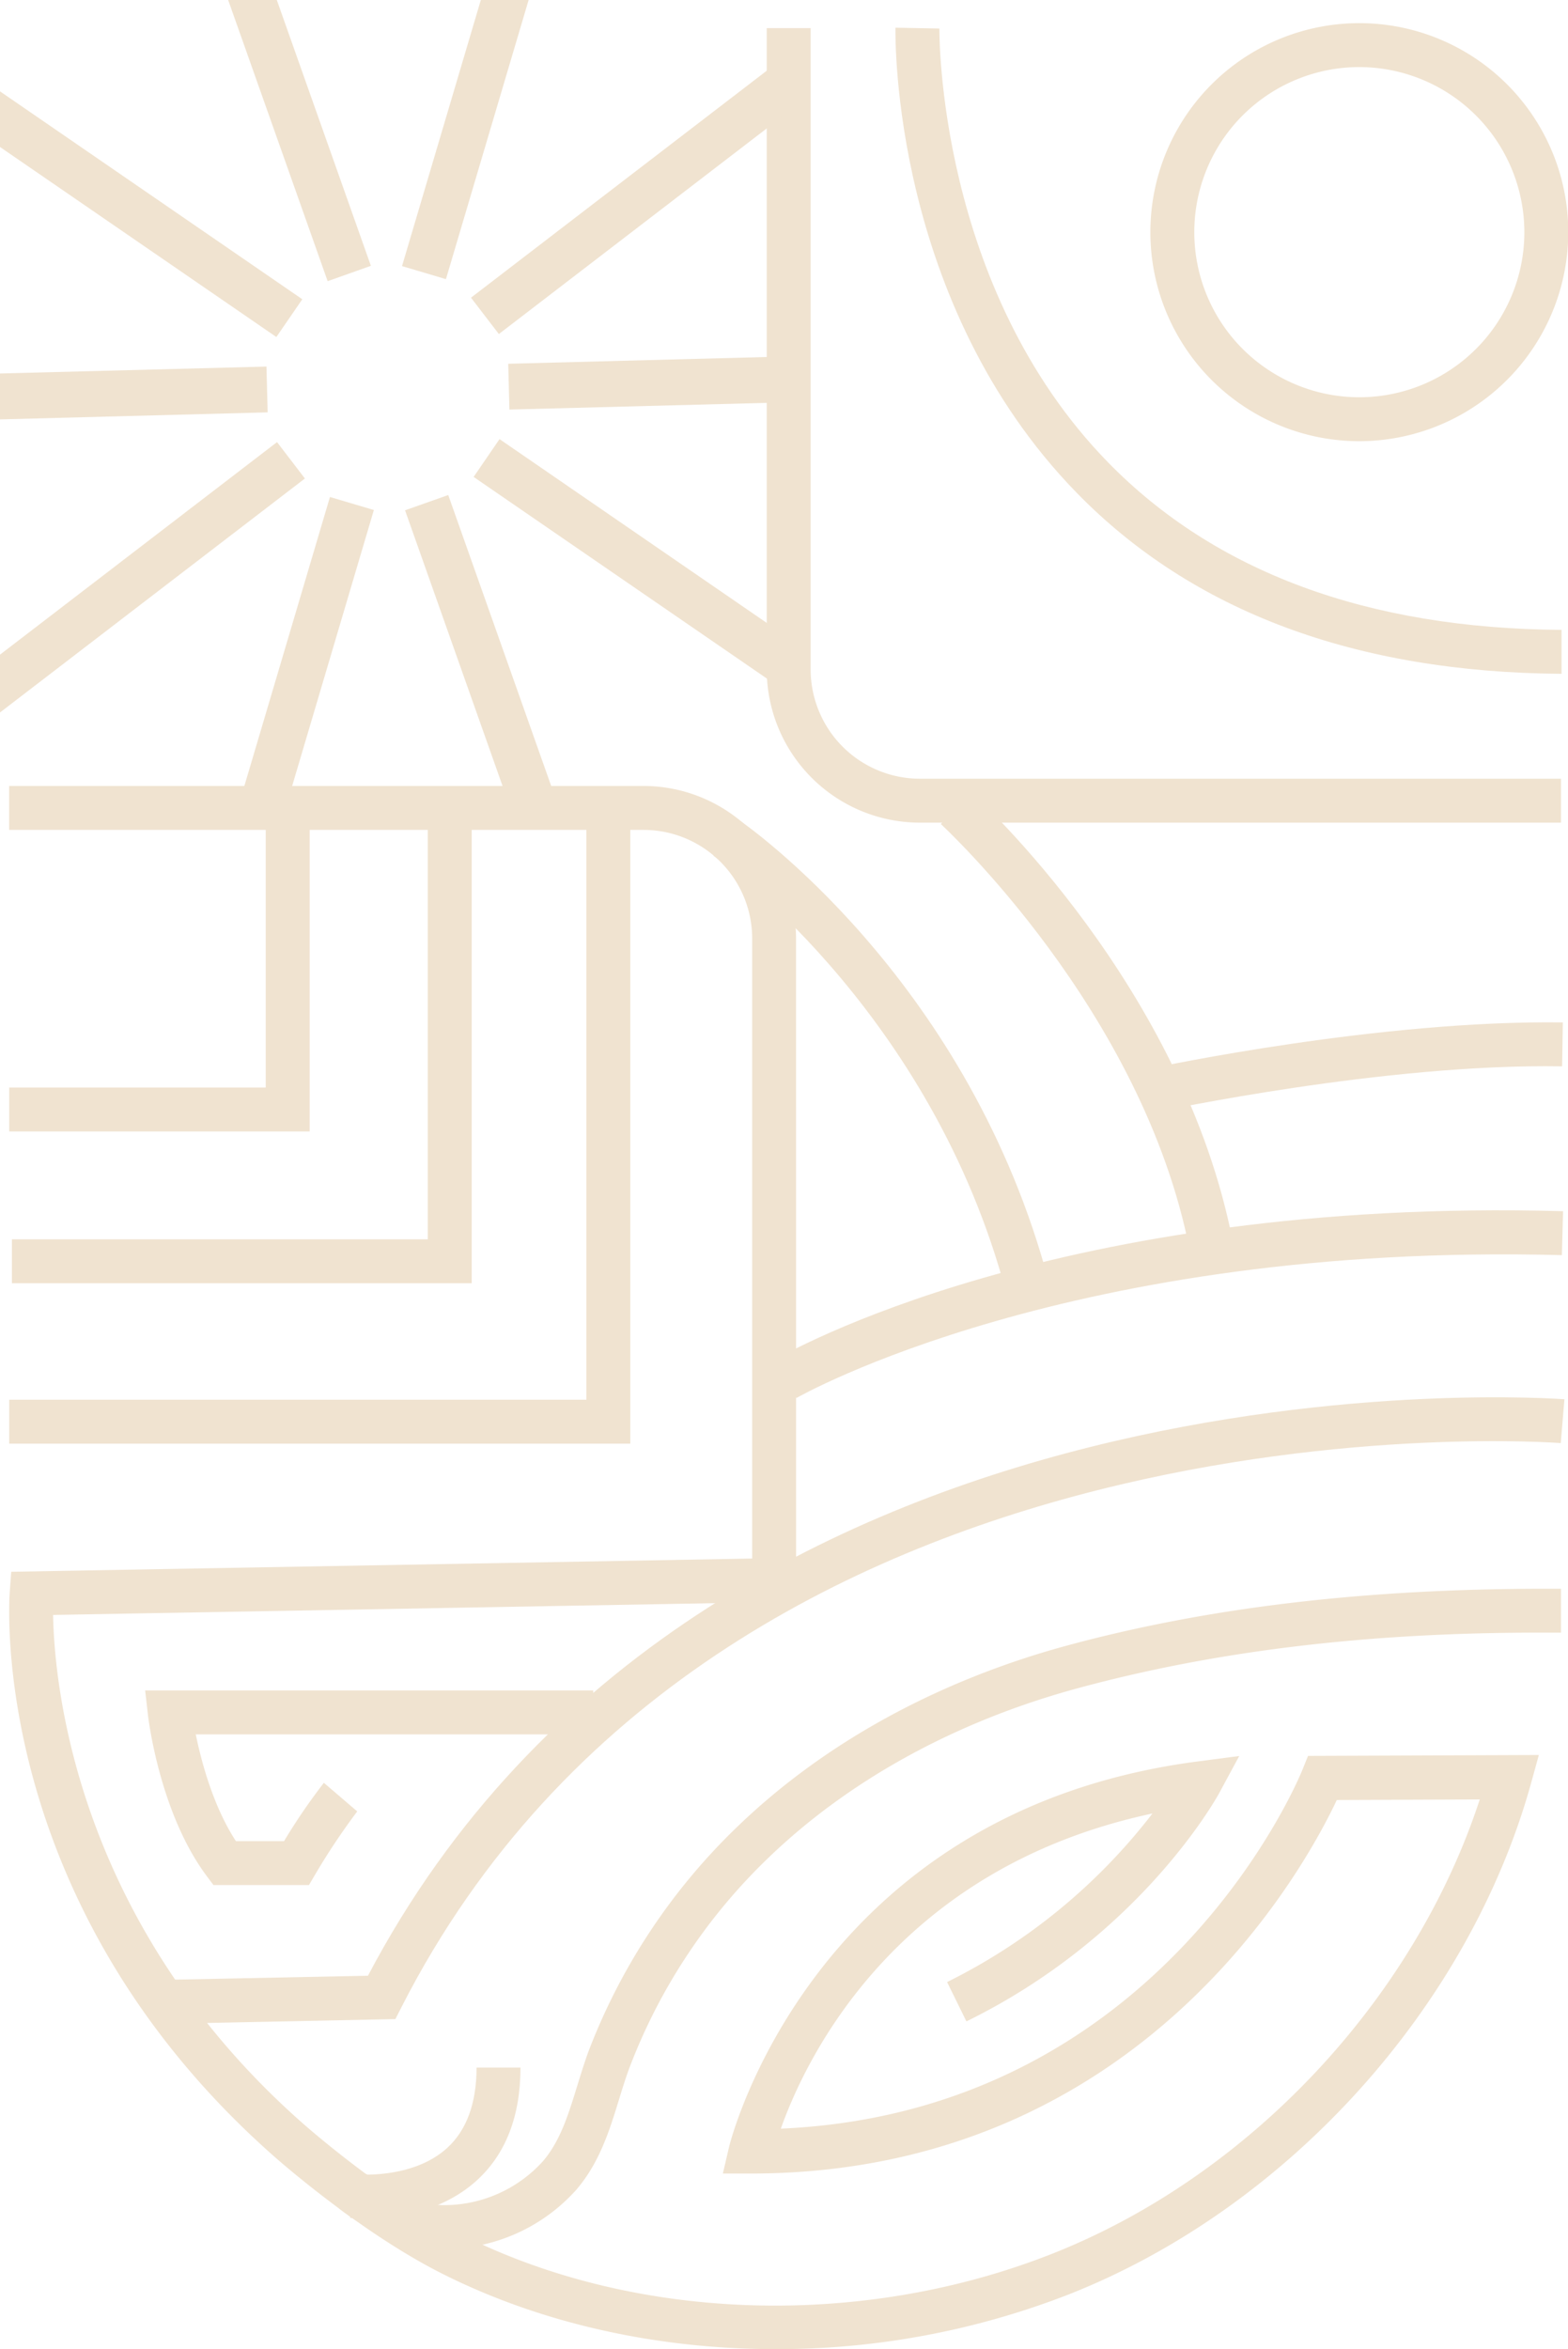 <svg xmlns="http://www.w3.org/2000/svg" viewBox="0 0 279.15 418.08"><defs><style>.cls-1{fill:#f0e3d0;}</style></defs><title>Asset 5</title><g id="Layer_2" data-name="Layer 2"><g id="Layer_1-2" data-name="Layer 1"><path class="cls-1" d="M141.73,281.28h-7.82V167.16a19.34,19.34,0,0,0-19.19-19.46H1.63v-7.82H114.72a27.18,27.18,0,0,1,27,27.28Z"></path><path class="cls-1" d="M277.9,146.41H163.74a27.29,27.29,0,0,1-27.24-27.29V5h7.82V119.12a19.46,19.46,0,0,0,19.42,19.47H277.9Z"></path><path class="cls-1" d="M278,119.92c-36.7-.25-65.76-11.11-86.36-32.26C158.86,54,159.38,6.92,159.42,4.93l7.82.15c0,.45-.45,46,30,77.18,19.09,19.56,46.26,29.61,80.76,29.84Z"></path><path class="cls-1" d="M242,78.52a37.2,37.2,0,1,1,37.2-37.2A37.24,37.24,0,0,1,242,78.52m0-66.58a29.38,29.38,0,1,0,29.38,29.38A29.41,29.41,0,0,0,242,11.94"></path><polygon class="cls-1" points="112.21 256.93 1.64 256.93 1.64 249.11 104.39 249.11 104.39 146.23 112.21 146.23 112.21 256.93"></polygon><polygon class="cls-1" points="83.98 228.38 2.12 228.38 2.12 220.56 76.16 220.56 76.16 145.27 83.98 145.27 83.98 228.38"></polygon><polygon class="cls-1" points="55.13 201.37 1.64 201.37 1.64 193.55 47.31 193.55 47.31 144.06 55.13 144.06 55.13 201.37"></polygon><path class="cls-1" d="M30.9,360.15l-.16-7.82,34.77-.71c60-113.89,211.41-102.71,213-102.59l-.65,7.8c-1.52-.13-149.61-11-206.41,100.43l-1.06,2.08Z"></path><path class="cls-1" d="M178.5,227.79c-14-49.21-51.11-75.24-51.48-75.49l4.42-6.45c1.62,1.11,39.82,27.78,54.59,79.81Z"></path><path class="cls-1" d="M211.82,222.65c-8.29-42.91-44-75.64-44.32-76l5.25-5.8c1.54,1.39,37.95,34.75,46.75,80.27Z"></path><path class="cls-1" d="M206.38,197.82l-1.65-7.64c1.65-.35,40.91-8.66,73.5-8.22l-.13,7.82c-31.67-.55-71.32,8-71.72,8"></path><path class="cls-1" d="M138.08,418.08c-20.9,0-41.52-4.48-59.24-13.37-14.84-7.45-29.6-20.54-30.22-21.09C-1.83,339,1.57,285.53,1.74,283.28L2,279.73l132.32-2.36.13,7.82-125,2.22c.22,12.39,4.09,54.82,44.31,90.36.15.14,14.64,13,28.54,20,30.81,15.46,71.06,16.74,105,3.34,35.1-13.84,64.49-45.23,76.14-80.86l-25.45.1c-5.81,12.33-35.27,66.48-104.37,66.48h-4.93l1.12-4.8c.14-.59,14.66-59.43,83.17-68.51l7.64-1L217,319.22c-.57,1-14.15,25.44-44.95,40.53l-3.44-7a104.77,104.77,0,0,0,36.56-30c-45.54,9.71-61.62,43.31-66.16,56.09,68.27-3,92.62-63.24,92.86-63.87l1-2.47,41.09-.16-1.38,5c-11.08,39.94-43.39,75.67-82.31,91a143,143,0,0,1-52.17,9.74"></path><path class="cls-1" d="M141.78,248.81l-3.94-6.75c2-1.19,50.48-29,140.43-26.5l-.21,7.82c-87.49-2.33-135.8,25.15-136.28,25.43"></path><path class="cls-1" d="M79.21,400.28c-2,0-10.22-.47-18.85-7.24l4.83-6.15c7.38,5.79,13.86,5.59,14.19,5.56a23.71,23.71,0,0,0,17.24-7.77c3.11-3.61,4.57-8.34,6.11-13.35.64-2.07,1.28-4.14,2-6.14a109.75,109.75,0,0,1,26.72-40.26c15.31-14.72,35.45-25.77,58.26-32,25.21-6.85,53.21-10.18,85.56-10.18h2.63l0,7.82h-1.41c-32.14-.19-59.85,3.16-84.7,9.91-21.54,5.85-40.52,16.25-54.88,30.05a101.9,101.9,0,0,0-24.81,37.37c-.7,1.86-1.29,3.78-1.88,5.7-1.71,5.56-3.48,11.31-7.66,16.16a31.61,31.61,0,0,1-22.85,10.48h-.48"></path><path class="cls-1" d="M55,335.49H38l-1.17-1.57c-8.4-11.22-10.41-28-10.49-28.71l-.5-4.36h79.77v7.82H34.85c1,4.85,3.1,12.8,7.15,19h8.57a106.09,106.09,0,0,1,7.09-10.38l5.94,5.09a119.33,119.33,0,0,0-7.48,11.21Z"></path><path class="cls-1" d="M65.11,394.85c-1.6,0-2.63-.11-2.78-.12l.88-7.77c.11,0,10.08,1,16.33-4.62,3.51-3.16,5.3-8,5.3-14.37h7.82c0,8.72-2.67,15.53-7.94,20.23-6.53,5.83-15.22,6.65-19.61,6.65"></path><polygon class="cls-1" points="53.82 53.26 0 16.26 0 26.16 49.2 59.98 53.82 53.26"></polygon><polygon class="cls-1" points="47.44 65.24 0 66.47 0 74.64 47.65 73.39 47.44 65.24"></polygon><polygon class="cls-1" points="49.32 78.68 0 116.51 0 126.8 54.28 85.16 49.32 78.68"></polygon><polygon class="cls-1" points="58.74 88.45 43.05 141.41 51.56 141.41 66.56 90.77 58.74 88.45"></polygon><polygon class="cls-1" points="72.11 90.82 90.01 141.41 98.67 141.41 79.8 88.1 72.11 90.82"></polygon><polygon class="cls-1" points="88.93 78.15 84.32 84.88 141.29 124.04 141.4 123.87 141.4 114.23 88.93 78.15"></polygon><polygon class="cls-1" points="90.69 72.89 141.4 71.57 141.4 63.41 90.48 64.74 90.69 72.89"></polygon><polygon class="cls-1" points="83.85 52.98 88.81 59.45 141.4 19.1 141.4 14.43 138.7 10.9 83.85 52.98"></polygon><polygon class="cls-1" points="79.39 49.68 94.11 0 85.6 0 71.57 47.36 79.39 49.68"></polygon><polygon class="cls-1" points="66.03 47.31 49.28 0 40.62 0 58.33 50.04 66.03 47.31"></polygon></g></g></svg>